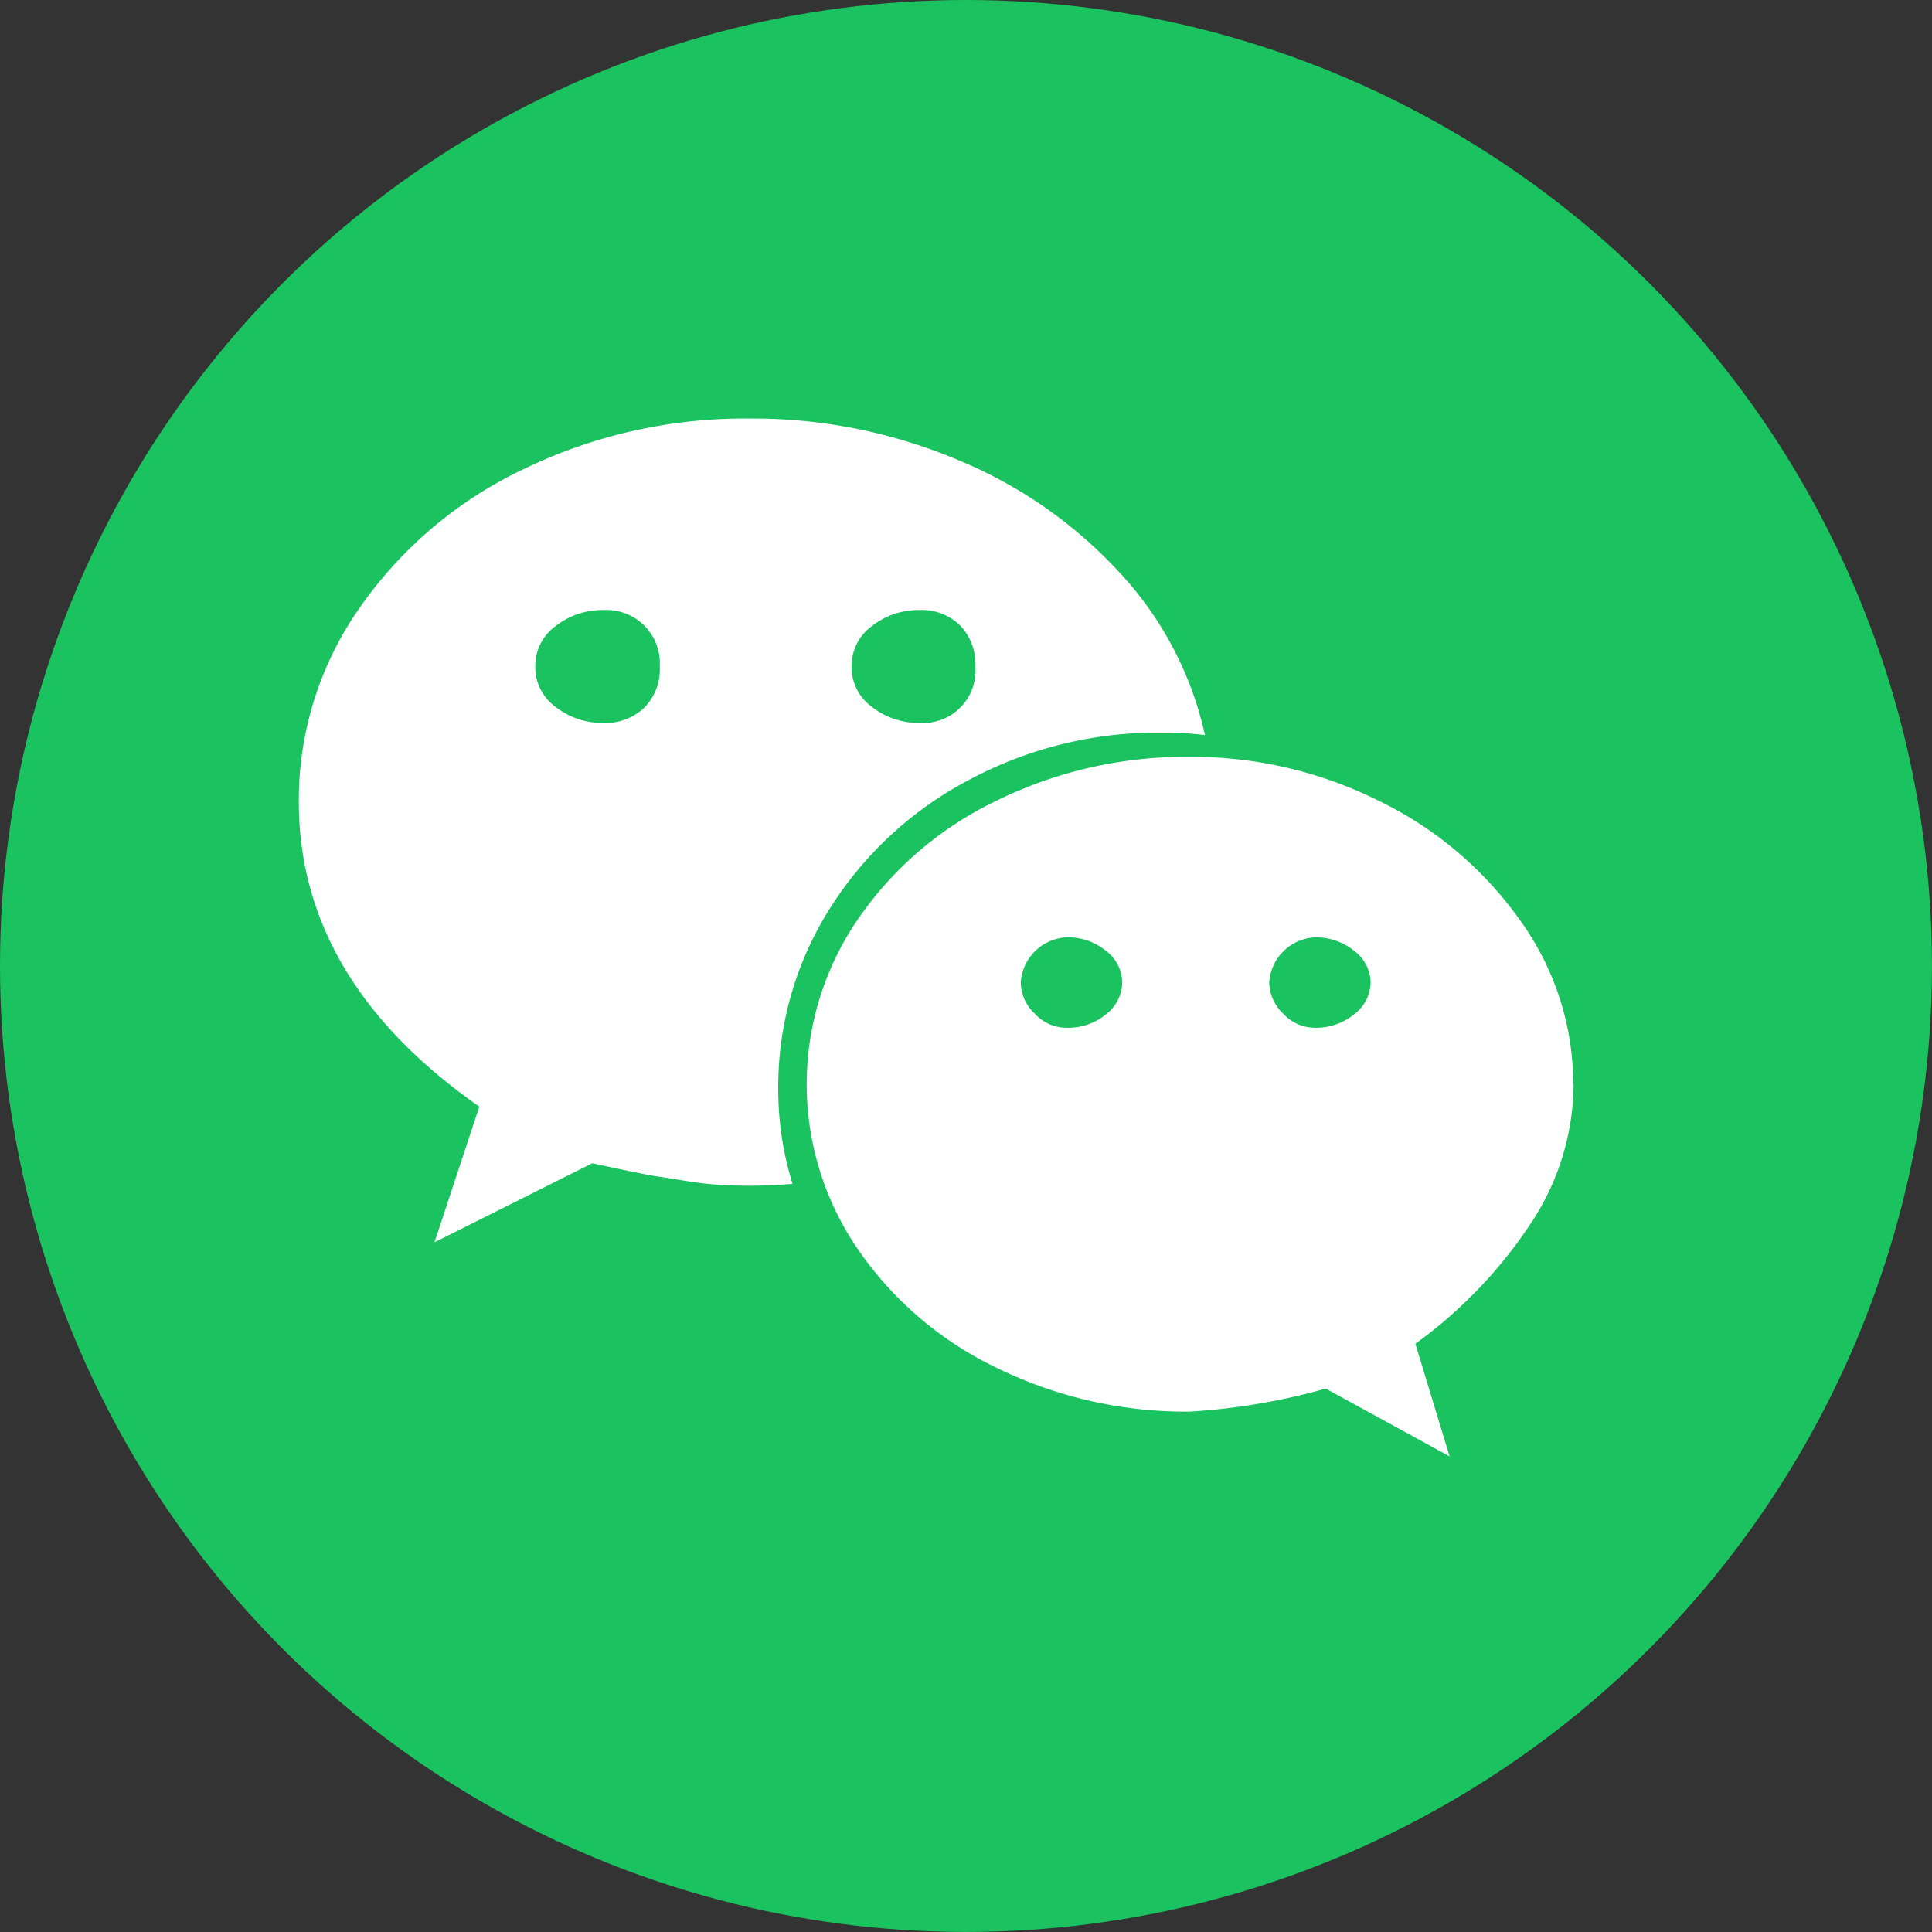 <svg id="组_96940" data-name="组 96940" xmlns="http://www.w3.org/2000/svg" width="38.263" height="38.263" viewBox="0 0 38.263 38.263">
  <rect x="0" y="0" width="38.263" height="38.263" fill="#333333" stroke="none"/>
  <circle id="椭圆_158" data-name="椭圆 158" cx="19.131" cy="19.131" r="19.131" fill="#1bc260"/>
  <path id="wechat" d="M7.149,5.445A1.058,1.058,0,0,0,6.027,4.324a1.49,1.49,0,0,0-.937.314.976.976,0,0,0-.407.807.965.965,0,0,0,.407.8,1.49,1.49,0,0,0,.937.314,1.111,1.111,0,0,0,.813-.3A1.08,1.08,0,0,0,7.149,5.445Zm9.158,6.249a.8.8,0,0,0-.314-.616,1.19,1.19,0,0,0-.807-.271.956.956,0,0,0-.888.888.861.861,0,0,0,.278.623.848.848,0,0,0,.61.278,1.19,1.19,0,0,0,.807-.271.811.811,0,0,0,.314-.628ZM13.4,5.445a1.111,1.111,0,0,0-.3-.813,1.083,1.083,0,0,0-.808-.309,1.49,1.49,0,0,0-.937.314.976.976,0,0,0-.407.808.965.965,0,0,0,.407.8,1.49,1.49,0,0,0,.937.314A1.04,1.04,0,0,0,13.4,5.445Zm7.827,6.249a.8.8,0,0,0-.32-.616,1.2,1.2,0,0,0-.8-.271.956.956,0,0,0-.888.888.861.861,0,0,0,.278.623.848.848,0,0,0,.61.278,1.2,1.2,0,0,0,.8-.271.806.806,0,0,0,.32-.628ZM17.946,6.8a6.822,6.822,0,0,0-.862-.049A7.91,7.91,0,0,0,13.25,7.7a7.227,7.227,0,0,0-2.755,2.57,6.6,6.6,0,0,0-1,3.544,6.282,6.282,0,0,0,.283,1.874q-.431.037-.838.037-.32,0-.616-.018t-.678-.08q-.382-.062-.548-.086t-.672-.13l-.616-.13L2.687,16.846l.888-2.687Q0,11.657,0,8.119A6.63,6.63,0,0,1,1.2,4.286,8.264,8.264,0,0,1,4.456,1.531a10.043,10.043,0,0,1,4.48-1,10.44,10.44,0,0,1,4.1.813A9,9,0,0,1,16.263,3.59,6.9,6.9,0,0,1,17.946,6.8Zm7.3,6.914A5.015,5.015,0,0,1,24.4,16.47a9.2,9.2,0,0,1-2.287,2.385l.678,2.231-2.453-1.343a12.775,12.775,0,0,1-2.687.456,8.5,8.5,0,0,1-3.833-.869,6.987,6.987,0,0,1-2.755-2.36,5.774,5.774,0,0,1,0-6.508A6.981,6.981,0,0,1,13.817,8.1a8.5,8.5,0,0,1,3.833-.869,8.287,8.287,0,0,1,3.735.869,7.354,7.354,0,0,1,2.8,2.366,5.53,5.53,0,0,1,1.054,3.248Z" transform="translate(5.918 7.758)" fill="#fff"/>
</svg>
